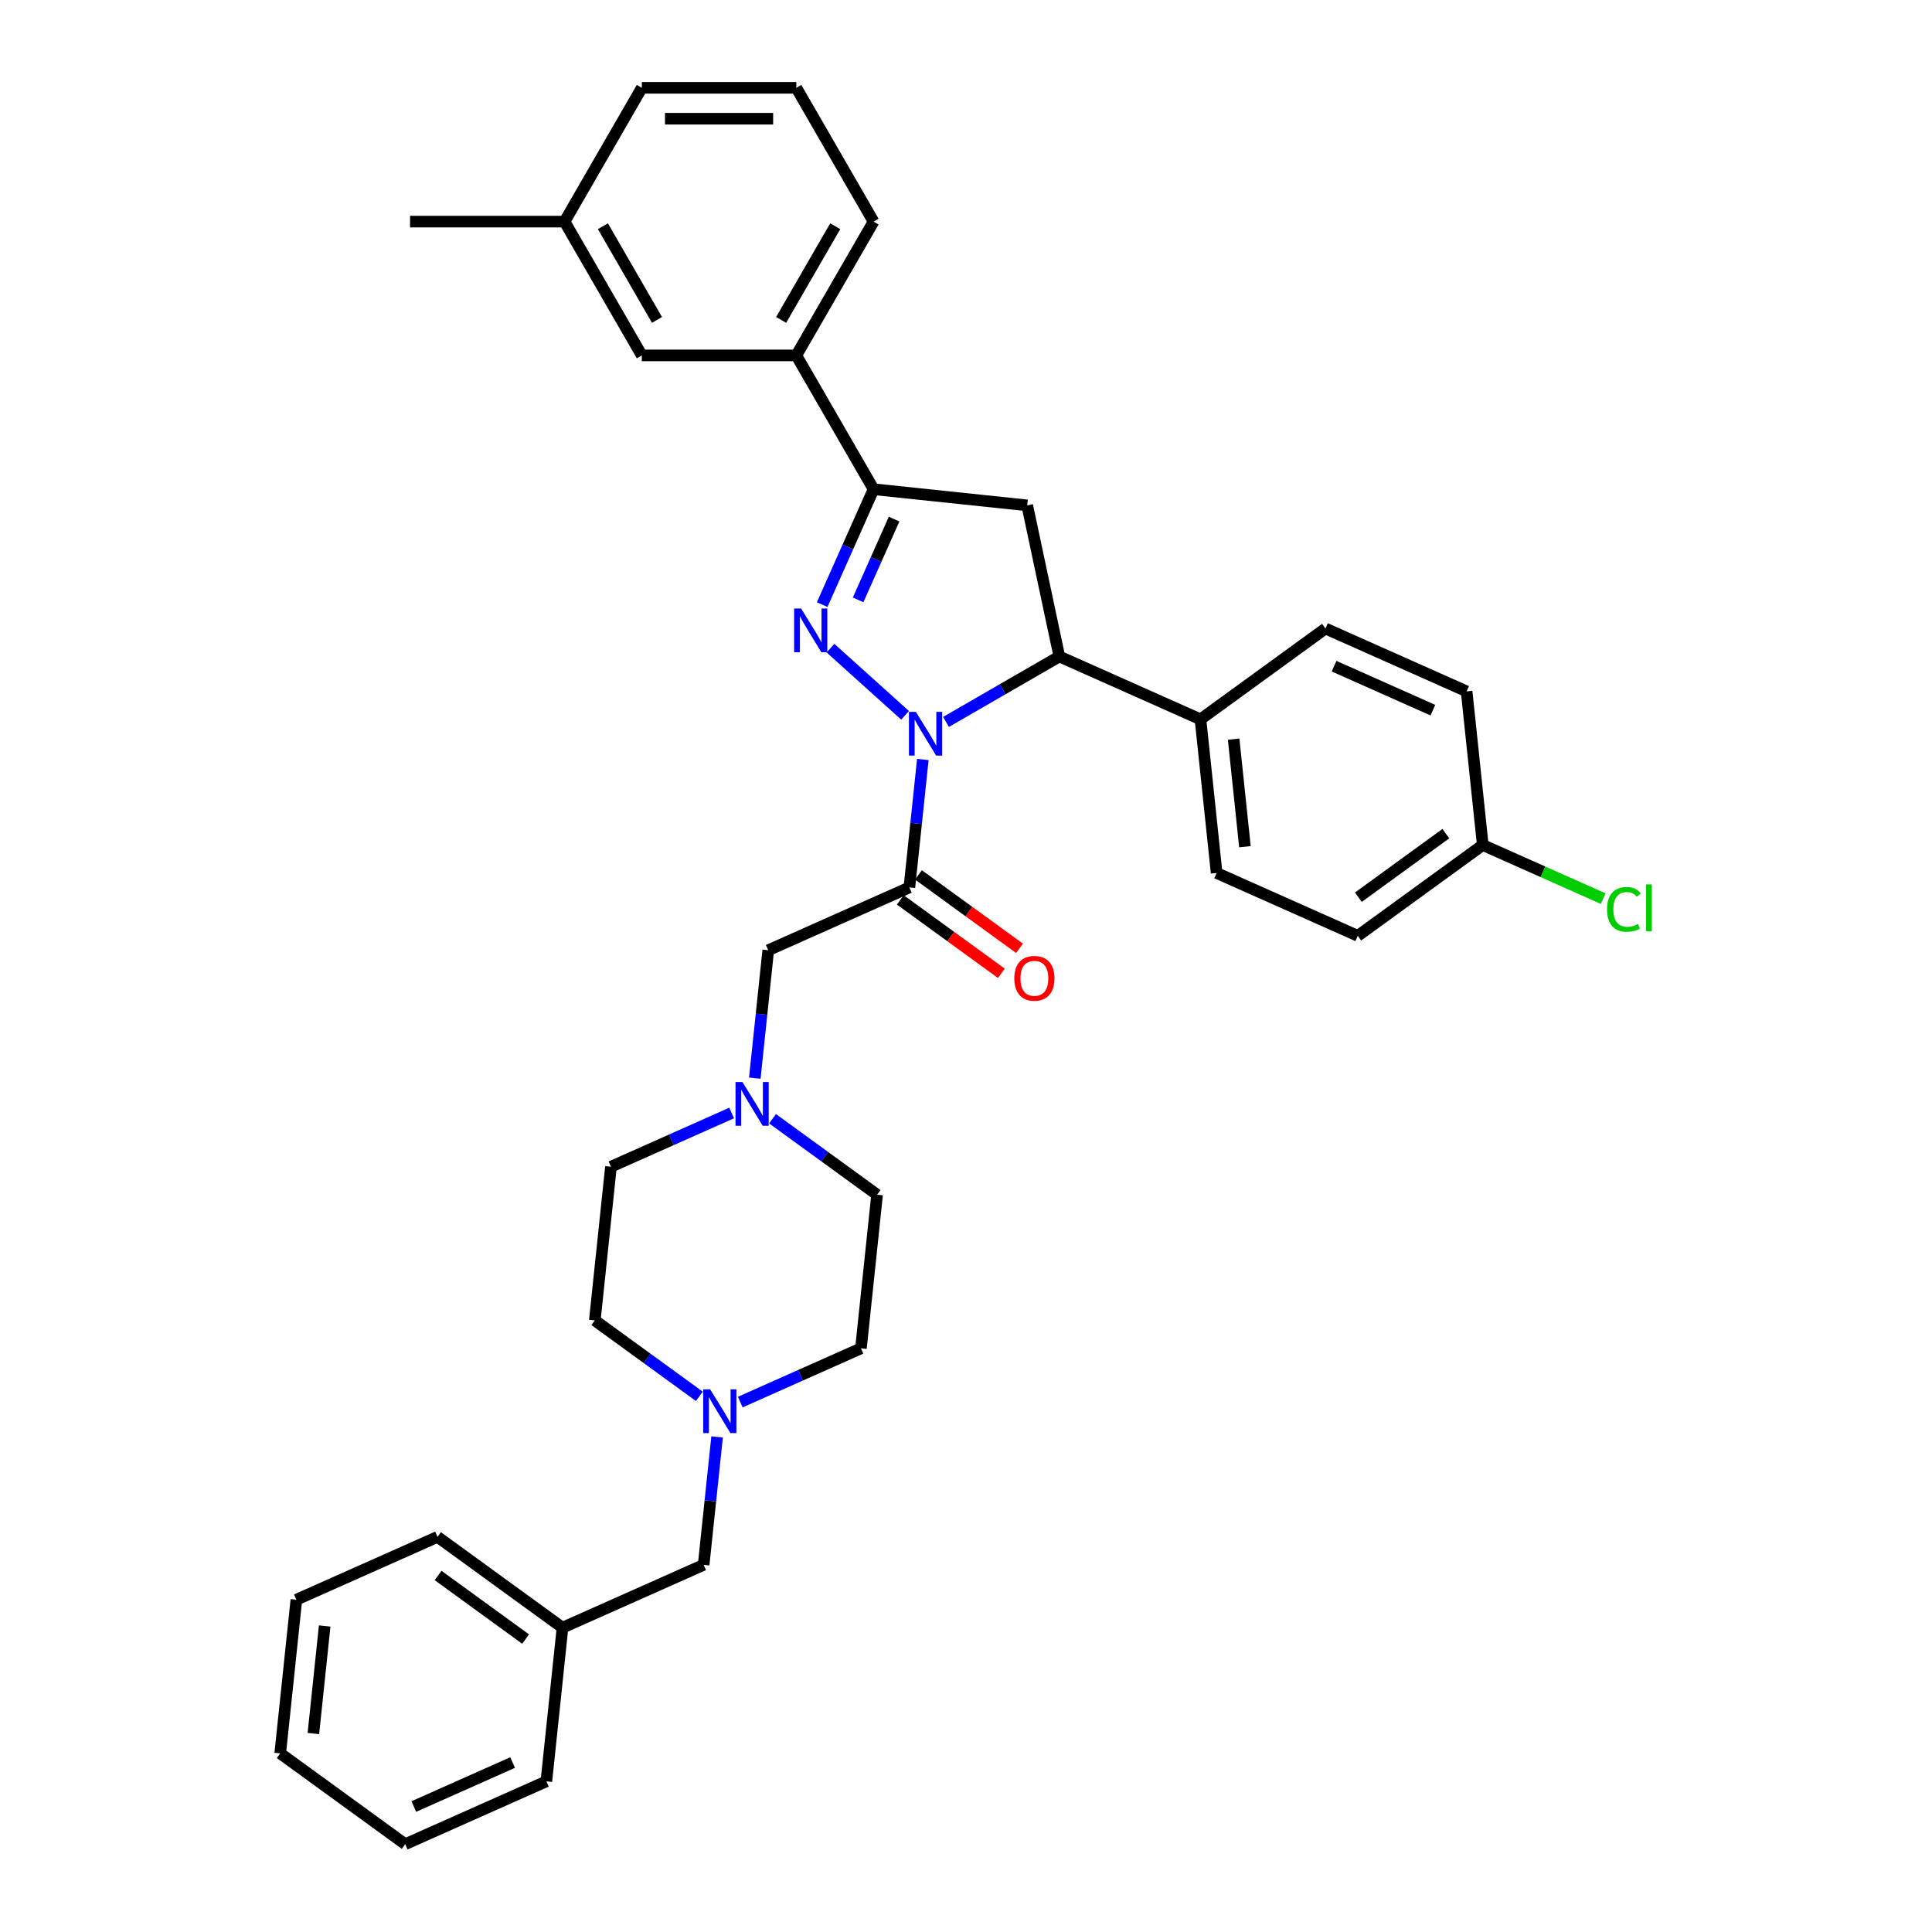<?xml version='1.0' encoding='iso-8859-1'?>
<svg version='1.1' baseProfile='full'
              xmlns='http://www.w3.org/2000/svg'
                      xmlns:rdkit='http://www.rdkit.org/xml'
                      xmlns:xlink='http://www.w3.org/1999/xlink'
                  xml:space='preserve'
width='1000px' height='1000px' viewBox='0 0 1000 1000'>
<!-- END OF HEADER -->
<rect style='opacity:1.0;fill:#FFFFFF;stroke:none' width='1000' height='1000' x='0' y='0'> </rect>
<path class='bond-0' d='M 378.696,576.085 L 347.462,589.991' style='fill:none;fill-rule:evenodd;stroke:#0000FF;stroke-width:6px;stroke-linecap:butt;stroke-linejoin:miter;stroke-opacity:1' />
<path class='bond-0' d='M 347.462,589.991 L 316.229,603.897' style='fill:none;fill-rule:evenodd;stroke:#000000;stroke-width:6px;stroke-linecap:butt;stroke-linejoin:miter;stroke-opacity:1' />
<path class='bond-1' d='M 390.684,558.048 L 394.164,524.944' style='fill:none;fill-rule:evenodd;stroke:#0000FF;stroke-width:6px;stroke-linecap:butt;stroke-linejoin:miter;stroke-opacity:1' />
<path class='bond-1' d='M 394.164,524.944 L 397.643,491.84' style='fill:none;fill-rule:evenodd;stroke:#000000;stroke-width:6px;stroke-linecap:butt;stroke-linejoin:miter;stroke-opacity:1' />
<path class='bond-2' d='M 399.872,579.063 L 426.926,598.719' style='fill:none;fill-rule:evenodd;stroke:#0000FF;stroke-width:6px;stroke-linecap:butt;stroke-linejoin:miter;stroke-opacity:1' />
<path class='bond-2' d='M 426.926,598.719 L 453.98,618.375' style='fill:none;fill-rule:evenodd;stroke:#000000;stroke-width:6px;stroke-linecap:butt;stroke-linejoin:miter;stroke-opacity:1' />
<path class='bond-3' d='M 397.643,491.84 L 470.698,459.314' style='fill:none;fill-rule:evenodd;stroke:#000000;stroke-width:6px;stroke-linecap:butt;stroke-linejoin:miter;stroke-opacity:1' />
<path class='bond-4' d='M 465.997,465.784 L 492.148,484.783' style='fill:none;fill-rule:evenodd;stroke:#000000;stroke-width:6px;stroke-linecap:butt;stroke-linejoin:miter;stroke-opacity:1' />
<path class='bond-4' d='M 492.148,484.783 L 518.298,503.783' style='fill:none;fill-rule:evenodd;stroke:#FF0000;stroke-width:6px;stroke-linecap:butt;stroke-linejoin:miter;stroke-opacity:1' />
<path class='bond-4' d='M 475.398,452.845 L 501.549,471.844' style='fill:none;fill-rule:evenodd;stroke:#000000;stroke-width:6px;stroke-linecap:butt;stroke-linejoin:miter;stroke-opacity:1' />
<path class='bond-4' d='M 501.549,471.844 L 527.699,490.843' style='fill:none;fill-rule:evenodd;stroke:#FF0000;stroke-width:6px;stroke-linecap:butt;stroke-linejoin:miter;stroke-opacity:1' />
<path class='bond-5' d='M 470.698,459.314 L 474.177,426.21' style='fill:none;fill-rule:evenodd;stroke:#000000;stroke-width:6px;stroke-linecap:butt;stroke-linejoin:miter;stroke-opacity:1' />
<path class='bond-5' d='M 474.177,426.21 L 477.657,393.106' style='fill:none;fill-rule:evenodd;stroke:#0000FF;stroke-width:6px;stroke-linecap:butt;stroke-linejoin:miter;stroke-opacity:1' />
<path class='bond-6' d='M 371.166,743.755 L 367.686,776.859' style='fill:none;fill-rule:evenodd;stroke:#0000FF;stroke-width:6px;stroke-linecap:butt;stroke-linejoin:miter;stroke-opacity:1' />
<path class='bond-6' d='M 367.686,776.859 L 364.207,809.963' style='fill:none;fill-rule:evenodd;stroke:#000000;stroke-width:6px;stroke-linecap:butt;stroke-linejoin:miter;stroke-opacity:1' />
<path class='bond-7' d='M 383.154,725.718 L 414.387,711.812' style='fill:none;fill-rule:evenodd;stroke:#0000FF;stroke-width:6px;stroke-linecap:butt;stroke-linejoin:miter;stroke-opacity:1' />
<path class='bond-7' d='M 414.387,711.812 L 445.621,697.906' style='fill:none;fill-rule:evenodd;stroke:#000000;stroke-width:6px;stroke-linecap:butt;stroke-linejoin:miter;stroke-opacity:1' />
<path class='bond-8' d='M 361.978,722.739 L 334.924,703.084' style='fill:none;fill-rule:evenodd;stroke:#0000FF;stroke-width:6px;stroke-linecap:butt;stroke-linejoin:miter;stroke-opacity:1' />
<path class='bond-8' d='M 334.924,703.084 L 307.87,683.428' style='fill:none;fill-rule:evenodd;stroke:#000000;stroke-width:6px;stroke-linecap:butt;stroke-linejoin:miter;stroke-opacity:1' />
<path class='bond-9' d='M 364.207,809.963 L 291.152,842.489' style='fill:none;fill-rule:evenodd;stroke:#000000;stroke-width:6px;stroke-linecap:butt;stroke-linejoin:miter;stroke-opacity:1' />
<path class='bond-10' d='M 468.469,370.25 L 429.86,335.487' style='fill:none;fill-rule:evenodd;stroke:#0000FF;stroke-width:6px;stroke-linecap:butt;stroke-linejoin:miter;stroke-opacity:1' />
<path class='bond-11' d='M 489.645,373.671 L 518.978,356.735' style='fill:none;fill-rule:evenodd;stroke:#0000FF;stroke-width:6px;stroke-linecap:butt;stroke-linejoin:miter;stroke-opacity:1' />
<path class='bond-11' d='M 518.978,356.735 L 548.312,339.799' style='fill:none;fill-rule:evenodd;stroke:#000000;stroke-width:6px;stroke-linecap:butt;stroke-linejoin:miter;stroke-opacity:1' />
<path class='bond-12' d='M 425.56,312.951 L 438.858,283.085' style='fill:none;fill-rule:evenodd;stroke:#0000FF;stroke-width:6px;stroke-linecap:butt;stroke-linejoin:miter;stroke-opacity:1' />
<path class='bond-12' d='M 438.858,283.085 L 452.155,253.219' style='fill:none;fill-rule:evenodd;stroke:#000000;stroke-width:6px;stroke-linecap:butt;stroke-linejoin:miter;stroke-opacity:1' />
<path class='bond-12' d='M 444.16,310.497 L 453.469,289.59' style='fill:none;fill-rule:evenodd;stroke:#0000FF;stroke-width:6px;stroke-linecap:butt;stroke-linejoin:miter;stroke-opacity:1' />
<path class='bond-12' d='M 453.469,289.59 L 462.777,268.684' style='fill:none;fill-rule:evenodd;stroke:#000000;stroke-width:6px;stroke-linecap:butt;stroke-linejoin:miter;stroke-opacity:1' />
<path class='bond-13' d='M 452.155,253.219 L 412.17,183.964' style='fill:none;fill-rule:evenodd;stroke:#000000;stroke-width:6px;stroke-linecap:butt;stroke-linejoin:miter;stroke-opacity:1' />
<path class='bond-14' d='M 452.155,253.219 L 531.685,261.578' style='fill:none;fill-rule:evenodd;stroke:#000000;stroke-width:6px;stroke-linecap:butt;stroke-linejoin:miter;stroke-opacity:1' />
<path class='bond-15' d='M 531.685,261.578 L 548.312,339.799' style='fill:none;fill-rule:evenodd;stroke:#000000;stroke-width:6px;stroke-linecap:butt;stroke-linejoin:miter;stroke-opacity:1' />
<path class='bond-16' d='M 548.312,339.799 L 621.367,372.325' style='fill:none;fill-rule:evenodd;stroke:#000000;stroke-width:6px;stroke-linecap:butt;stroke-linejoin:miter;stroke-opacity:1' />
<path class='bond-17' d='M 412.17,183.964 L 452.155,114.709' style='fill:none;fill-rule:evenodd;stroke:#000000;stroke-width:6px;stroke-linecap:butt;stroke-linejoin:miter;stroke-opacity:1' />
<path class='bond-17' d='M 404.317,165.579 L 432.306,117.101' style='fill:none;fill-rule:evenodd;stroke:#000000;stroke-width:6px;stroke-linecap:butt;stroke-linejoin:miter;stroke-opacity:1' />
<path class='bond-18' d='M 412.17,183.964 L 332.202,183.964' style='fill:none;fill-rule:evenodd;stroke:#000000;stroke-width:6px;stroke-linecap:butt;stroke-linejoin:miter;stroke-opacity:1' />
<path class='bond-19' d='M 452.155,114.709 L 412.17,45.455' style='fill:none;fill-rule:evenodd;stroke:#000000;stroke-width:6px;stroke-linecap:butt;stroke-linejoin:miter;stroke-opacity:1' />
<path class='bond-20' d='M 767.477,437.378 L 702.781,484.382' style='fill:none;fill-rule:evenodd;stroke:#000000;stroke-width:6px;stroke-linecap:butt;stroke-linejoin:miter;stroke-opacity:1' />
<path class='bond-20' d='M 748.371,431.489 L 703.084,464.392' style='fill:none;fill-rule:evenodd;stroke:#000000;stroke-width:6px;stroke-linecap:butt;stroke-linejoin:miter;stroke-opacity:1' />
<path class='bond-21' d='M 767.477,437.378 L 798.638,451.252' style='fill:none;fill-rule:evenodd;stroke:#000000;stroke-width:6px;stroke-linecap:butt;stroke-linejoin:miter;stroke-opacity:1' />
<path class='bond-21' d='M 798.638,451.252 L 829.8,465.126' style='fill:none;fill-rule:evenodd;stroke:#00CC00;stroke-width:6px;stroke-linecap:butt;stroke-linejoin:miter;stroke-opacity:1' />
<path class='bond-22' d='M 767.477,437.378 L 759.118,357.847' style='fill:none;fill-rule:evenodd;stroke:#000000;stroke-width:6px;stroke-linecap:butt;stroke-linejoin:miter;stroke-opacity:1' />
<path class='bond-23' d='M 621.367,372.325 L 686.063,325.321' style='fill:none;fill-rule:evenodd;stroke:#000000;stroke-width:6px;stroke-linecap:butt;stroke-linejoin:miter;stroke-opacity:1' />
<path class='bond-24' d='M 621.367,372.325 L 629.726,451.856' style='fill:none;fill-rule:evenodd;stroke:#000000;stroke-width:6px;stroke-linecap:butt;stroke-linejoin:miter;stroke-opacity:1' />
<path class='bond-24' d='M 638.527,382.583 L 644.378,438.255' style='fill:none;fill-rule:evenodd;stroke:#000000;stroke-width:6px;stroke-linecap:butt;stroke-linejoin:miter;stroke-opacity:1' />
<path class='bond-25' d='M 759.118,357.847 L 686.063,325.321' style='fill:none;fill-rule:evenodd;stroke:#000000;stroke-width:6px;stroke-linecap:butt;stroke-linejoin:miter;stroke-opacity:1' />
<path class='bond-25' d='M 741.654,367.579 L 690.516,344.811' style='fill:none;fill-rule:evenodd;stroke:#000000;stroke-width:6px;stroke-linecap:butt;stroke-linejoin:miter;stroke-opacity:1' />
<path class='bond-26' d='M 702.781,484.382 L 629.726,451.856' style='fill:none;fill-rule:evenodd;stroke:#000000;stroke-width:6px;stroke-linecap:butt;stroke-linejoin:miter;stroke-opacity:1' />
<path class='bond-27' d='M 332.202,183.964 L 292.218,114.709' style='fill:none;fill-rule:evenodd;stroke:#000000;stroke-width:6px;stroke-linecap:butt;stroke-linejoin:miter;stroke-opacity:1' />
<path class='bond-27' d='M 340.055,165.579 L 312.066,117.101' style='fill:none;fill-rule:evenodd;stroke:#000000;stroke-width:6px;stroke-linecap:butt;stroke-linejoin:miter;stroke-opacity:1' />
<path class='bond-28' d='M 412.17,45.455 L 332.202,45.455' style='fill:none;fill-rule:evenodd;stroke:#000000;stroke-width:6px;stroke-linecap:butt;stroke-linejoin:miter;stroke-opacity:1' />
<path class='bond-28' d='M 400.175,61.448 L 344.197,61.448' style='fill:none;fill-rule:evenodd;stroke:#000000;stroke-width:6px;stroke-linecap:butt;stroke-linejoin:miter;stroke-opacity:1' />
<path class='bond-29' d='M 292.218,114.709 L 332.202,45.455' style='fill:none;fill-rule:evenodd;stroke:#000000;stroke-width:6px;stroke-linecap:butt;stroke-linejoin:miter;stroke-opacity:1' />
<path class='bond-30' d='M 292.218,114.709 L 212.249,114.709' style='fill:none;fill-rule:evenodd;stroke:#000000;stroke-width:6px;stroke-linecap:butt;stroke-linejoin:miter;stroke-opacity:1' />
<path class='bond-31' d='M 291.152,842.489 L 226.456,795.484' style='fill:none;fill-rule:evenodd;stroke:#000000;stroke-width:6px;stroke-linecap:butt;stroke-linejoin:miter;stroke-opacity:1' />
<path class='bond-31' d='M 272.047,848.377 L 226.759,815.474' style='fill:none;fill-rule:evenodd;stroke:#000000;stroke-width:6px;stroke-linecap:butt;stroke-linejoin:miter;stroke-opacity:1' />
<path class='bond-32' d='M 291.152,842.489 L 282.793,922.019' style='fill:none;fill-rule:evenodd;stroke:#000000;stroke-width:6px;stroke-linecap:butt;stroke-linejoin:miter;stroke-opacity:1' />
<path class='bond-33' d='M 445.621,697.906 L 453.98,618.375' style='fill:none;fill-rule:evenodd;stroke:#000000;stroke-width:6px;stroke-linecap:butt;stroke-linejoin:miter;stroke-opacity:1' />
<path class='bond-34' d='M 307.87,683.428 L 316.229,603.897' style='fill:none;fill-rule:evenodd;stroke:#000000;stroke-width:6px;stroke-linecap:butt;stroke-linejoin:miter;stroke-opacity:1' />
<path class='bond-35' d='M 226.456,795.484 L 153.401,828.011' style='fill:none;fill-rule:evenodd;stroke:#000000;stroke-width:6px;stroke-linecap:butt;stroke-linejoin:miter;stroke-opacity:1' />
<path class='bond-36' d='M 282.793,922.019 L 209.738,954.545' style='fill:none;fill-rule:evenodd;stroke:#000000;stroke-width:6px;stroke-linecap:butt;stroke-linejoin:miter;stroke-opacity:1' />
<path class='bond-36' d='M 265.329,912.287 L 214.191,935.056' style='fill:none;fill-rule:evenodd;stroke:#000000;stroke-width:6px;stroke-linecap:butt;stroke-linejoin:miter;stroke-opacity:1' />
<path class='bond-37' d='M 209.738,954.545 L 145.042,907.541' style='fill:none;fill-rule:evenodd;stroke:#000000;stroke-width:6px;stroke-linecap:butt;stroke-linejoin:miter;stroke-opacity:1' />
<path class='bond-38' d='M 153.401,828.011 L 145.042,907.541' style='fill:none;fill-rule:evenodd;stroke:#000000;stroke-width:6px;stroke-linecap:butt;stroke-linejoin:miter;stroke-opacity:1' />
<path class='bond-38' d='M 168.053,841.612 L 162.202,897.283' style='fill:none;fill-rule:evenodd;stroke:#000000;stroke-width:6px;stroke-linecap:butt;stroke-linejoin:miter;stroke-opacity:1' />
<path  class='atom-0' d='M 384.278 560.047
L 391.699 572.043
Q 392.435 573.226, 393.618 575.369
Q 394.802 577.512, 394.866 577.64
L 394.866 560.047
L 397.873 560.047
L 397.873 582.694
L 394.77 582.694
L 386.805 569.58
Q 385.877 568.044, 384.886 566.285
Q 383.926 564.526, 383.638 563.982
L 383.638 582.694
L 380.695 582.694
L 380.695 560.047
L 384.278 560.047
' fill='#0000FF'/>
<path  class='atom-3' d='M 367.56 719.108
L 374.981 731.104
Q 375.717 732.287, 376.9 734.43
Q 378.084 736.574, 378.148 736.702
L 378.148 719.108
L 381.155 719.108
L 381.155 741.756
L 378.052 741.756
L 370.087 728.641
Q 369.159 727.105, 368.168 725.346
Q 367.208 723.587, 366.92 723.043
L 366.92 741.756
L 363.977 741.756
L 363.977 719.108
L 367.56 719.108
' fill='#0000FF'/>
<path  class='atom-4' d='M 524.998 506.383
Q 524.998 500.945, 527.685 497.906
Q 530.372 494.867, 535.394 494.867
Q 540.416 494.867, 543.103 497.906
Q 545.79 500.945, 545.79 506.383
Q 545.79 511.884, 543.071 515.019
Q 540.352 518.122, 535.394 518.122
Q 530.404 518.122, 527.685 515.019
Q 524.998 511.916, 524.998 506.383
M 535.394 515.563
Q 538.849 515.563, 540.704 513.26
Q 542.591 510.925, 542.591 506.383
Q 542.591 501.936, 540.704 499.697
Q 538.849 497.426, 535.394 497.426
Q 531.939 497.426, 530.052 499.665
Q 528.197 501.904, 528.197 506.383
Q 528.197 510.957, 530.052 513.26
Q 531.939 515.563, 535.394 515.563
' fill='#FF0000'/>
<path  class='atom-6' d='M 474.051 368.46
L 481.472 380.455
Q 482.208 381.639, 483.391 383.782
Q 484.575 385.925, 484.639 386.053
L 484.639 368.46
L 487.646 368.46
L 487.646 391.107
L 484.543 391.107
L 476.578 377.992
Q 475.65 376.457, 474.659 374.698
Q 473.699 372.938, 473.411 372.394
L 473.411 391.107
L 470.468 391.107
L 470.468 368.46
L 474.051 368.46
' fill='#0000FF'/>
<path  class='atom-7' d='M 414.623 314.951
L 422.044 326.946
Q 422.779 328.129, 423.963 330.273
Q 425.146 332.416, 425.21 332.544
L 425.21 314.951
L 428.217 314.951
L 428.217 337.598
L 425.114 337.598
L 417.15 324.483
Q 416.222 322.947, 415.23 321.188
Q 414.271 319.429, 413.983 318.885
L 413.983 337.598
L 411.04 337.598
L 411.04 314.951
L 414.623 314.951
' fill='#0000FF'/>
<path  class='atom-15' d='M 831.799 470.688
Q 831.799 465.058, 834.422 462.115
Q 837.077 459.14, 842.099 459.14
Q 846.769 459.14, 849.264 462.435
L 847.153 464.162
Q 845.33 461.763, 842.099 461.763
Q 838.676 461.763, 836.853 464.066
Q 835.062 466.337, 835.062 470.688
Q 835.062 475.166, 836.917 477.469
Q 838.804 479.772, 842.451 479.772
Q 844.946 479.772, 847.857 478.269
L 848.752 480.668
Q 847.569 481.435, 845.778 481.883
Q 843.986 482.331, 842.003 482.331
Q 837.077 482.331, 834.422 479.324
Q 831.799 476.317, 831.799 470.688
' fill='#00CC00'/>
<path  class='atom-15' d='M 852.015 457.765
L 854.958 457.765
L 854.958 482.043
L 852.015 482.043
L 852.015 457.765
' fill='#00CC00'/>
</svg>
